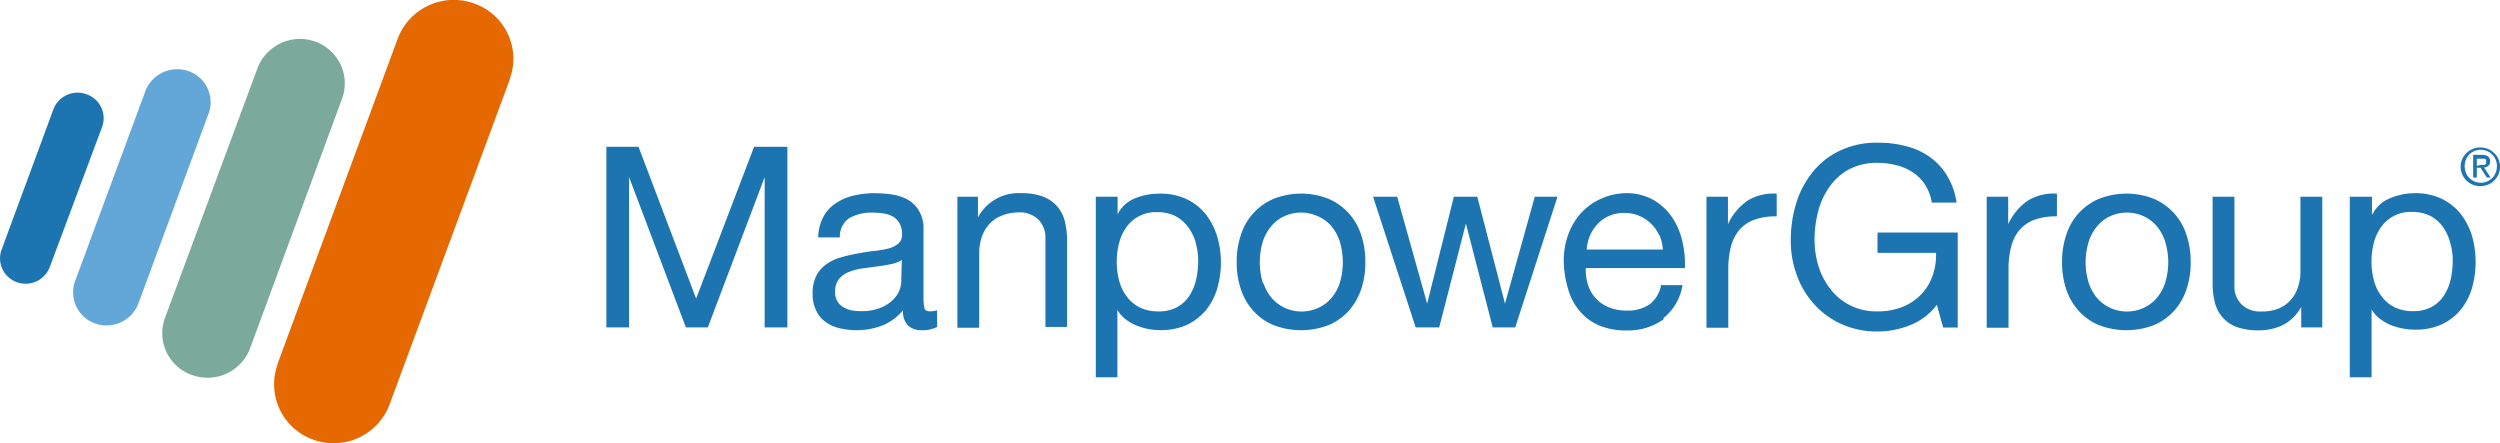 <svg id="Layer_1" data-name="Layer 1" xmlns="http://www.w3.org/2000/svg" xmlns:xlink="http://www.w3.org/1999/xlink" viewBox="0 0 220 39.01"><defs><style>.cls-1{fill:none;}.cls-2,.cls-4{fill:#1c74b0;}.cls-3{clip-path:url(#clip-path);}.cls-4,.cls-5,.cls-6,.cls-7{fill-rule:evenodd;}.cls-5{fill:#63a7d9;}.cls-6{fill:#7ba99c;}.cls-7{fill:#e56800;}</style><clipPath id="clip-path" transform="translate(0 0)"><rect class="cls-1" width="220" height="39"/></clipPath></defs><title>define-logo</title><g id="ベクトルスマートオブジェクト"><path id="Path_3589" data-name="Path 3589" class="cls-2" d="M56.19,12.92l5.07,13.36,5.1-13.36h2.93V28.81h-2V15.59h0l-5,13.22H60.36l-5-13.22h0V28.81h-2V12.92Z" transform="translate(0 0)"/><g id="Group_662" data-name="Group 662"><g class="cls-3"><g id="Group_661" data-name="Group 661"><path id="Path_3590" data-name="Path 3590" class="cls-2" d="M82.47,28.77a2.82,2.82,0,0,1-1.37.29,1.71,1.71,0,0,1-1.19-.41,1.76,1.76,0,0,1-.44-1.35,4.66,4.66,0,0,1-1.84,1.35,6.43,6.43,0,0,1-3.76.23,3.35,3.35,0,0,1-1.23-.56,2.47,2.47,0,0,1-.82-1,3.28,3.28,0,0,1-.31-1.48,3.42,3.42,0,0,1,.34-1.6,2.88,2.88,0,0,1,.89-1A3.93,3.93,0,0,1,74,22.65a13.51,13.51,0,0,1,1.46-.34c.52-.1,1-.18,1.5-.23a8.84,8.84,0,0,0,1.25-.22,2.14,2.14,0,0,0,.85-.43,1,1,0,0,0,.32-.81,1.85,1.85,0,0,0-.24-1,1.59,1.59,0,0,0-.6-.58,2.34,2.34,0,0,0-.84-.26,5.58,5.58,0,0,0-.91-.07,4.06,4.06,0,0,0-2,.45,1.92,1.92,0,0,0-.88,1.73H72a4,4,0,0,1,.45-1.8,3.34,3.34,0,0,1,1.08-1.19A4.72,4.72,0,0,1,75,17.24,8.34,8.34,0,0,1,76.9,17a11.72,11.72,0,0,1,1.57.11,4.17,4.17,0,0,1,1.41.46,2.62,2.62,0,0,1,1,1,3,3,0,0,1,.39,1.62v5.9a4,4,0,0,0,.08,1c0,.2.22.31.53.31a2.91,2.91,0,0,0,.58-.09Zm-3.11-5.9a2.53,2.53,0,0,1-1,.38,11.28,11.28,0,0,1-1.23.2l-1.3.18a5.2,5.2,0,0,0-1.17.32,2.2,2.2,0,0,0-.85.63,1.73,1.73,0,0,0-.32,1.12,1.45,1.45,0,0,0,.19.79,1.46,1.46,0,0,0,.5.52,2.31,2.31,0,0,0,.71.29,4.11,4.11,0,0,0,.86.08,4.47,4.47,0,0,0,1.62-.25,3.38,3.38,0,0,0,1.1-.64,2.61,2.61,0,0,0,.64-.84,2.3,2.3,0,0,0,.2-.86Z" transform="translate(0 0)"/><path id="Path_3591" data-name="Path 3591" class="cls-2" d="M86.06,17.31v1.82h0A4.05,4.05,0,0,1,89.89,17a5.26,5.26,0,0,1,1.92.31,3.25,3.25,0,0,1,1.24.87,3.17,3.17,0,0,1,.66,1.32,7,7,0,0,1,.19,1.7v7.57H92V21a2.3,2.3,0,0,0-.63-1.69,2.37,2.37,0,0,0-1.74-.62A3.93,3.93,0,0,0,88.1,19a2.77,2.77,0,0,0-1.07.75,3.45,3.45,0,0,0-.65,1.15,4.65,4.65,0,0,0-.21,1.44v6.5H84.25V17.31Z" transform="translate(0 0)"/><path id="Path_3592" data-name="Path 3592" class="cls-2" d="M98.35,17.31v1.55h0a2.89,2.89,0,0,1,1.49-1.39,5.71,5.71,0,0,1,2.23-.43,5.35,5.35,0,0,1,2.36.49,4.78,4.78,0,0,1,1.67,1.32,5.92,5.92,0,0,1,1,1.93,7.88,7.88,0,0,1,.34,2.31,8.23,8.23,0,0,1-.33,2.32,5.48,5.48,0,0,1-1,1.9,5,5,0,0,1-1.67,1.28,5.53,5.53,0,0,1-2.34.46,5.2,5.2,0,0,1-1-.09,5.62,5.62,0,0,1-1-.28,4.11,4.11,0,0,1-1-.55,2.89,2.89,0,0,1-.77-.86h0V33.2H96.43V17.31Zm6.89,4.08a4.34,4.34,0,0,0-.66-1.37,3.28,3.28,0,0,0-1.13-1,3.57,3.57,0,0,0-1.61-.35,3.17,3.17,0,0,0-2.75,1.37,4.15,4.15,0,0,0-.62,1.39,6.58,6.58,0,0,0,0,3.21,3.92,3.92,0,0,0,.64,1.39,3.23,3.23,0,0,0,1.14,1,3.56,3.56,0,0,0,1.69.37,3.3,3.3,0,0,0,1.66-.38,3,3,0,0,0,1.07-1,4.32,4.32,0,0,0,.59-1.42,7.65,7.65,0,0,0,.18-1.65,5.56,5.56,0,0,0-.22-1.57" transform="translate(0 0)"/><path id="Path_3593" data-name="Path 3593" class="cls-2" d="M109.19,20.7a5.11,5.11,0,0,1,2.86-3.19,6.56,6.56,0,0,1,4.89,0,5.09,5.09,0,0,1,1.77,1.28,5.17,5.17,0,0,1,1.08,1.91,7.37,7.37,0,0,1,.36,2.37,7.27,7.27,0,0,1-.36,2.36,5.52,5.52,0,0,1-1.08,1.9,5.06,5.06,0,0,1-1.77,1.27,6.76,6.76,0,0,1-4.89,0,5,5,0,0,1-1.78-1.27,5.36,5.36,0,0,1-1.08-1.9,7.27,7.27,0,0,1-.36-2.36,7.37,7.37,0,0,1,.36-2.37m2,4.23a3.86,3.86,0,0,0,.78,1.36,3.43,3.43,0,0,0,1.16.83,3.54,3.54,0,0,0,2.82,0,3.43,3.43,0,0,0,1.16-.83,4,4,0,0,0,.78-1.36,6.37,6.37,0,0,0,0-3.72,4.06,4.06,0,0,0-.78-1.37A3.33,3.33,0,0,0,115.9,19a3.54,3.54,0,0,0-2.82,0,3.23,3.23,0,0,0-1.16.85,4,4,0,0,0-.78,1.37,6.34,6.34,0,0,0,0,3.71" transform="translate(0 0)"/><path id="Path_3594" data-name="Path 3594" class="cls-2" d="M131.36,28.81,129,19.67h0l-2.35,9.14h-2.07l-3.75-11.5h2.12l2.64,9.41h0l2.35-9.41H130l2.44,9.41h0l2.62-9.41h2l-3.72,11.5Z" transform="translate(0 0)"/><path id="Path_3595" data-name="Path 3595" class="cls-2" d="M146.42,28.08a5.38,5.38,0,0,1-3.29,1,6.13,6.13,0,0,1-2.43-.45A4.63,4.63,0,0,1,139,27.36a5.11,5.11,0,0,1-1-1.91,9.06,9.06,0,0,1-.39-2.42,6.76,6.76,0,0,1,.4-2.4,5.77,5.77,0,0,1,1.14-1.9,5.23,5.23,0,0,1,1.74-1.24A5.52,5.52,0,0,1,143,17a4.88,4.88,0,0,1,2.58.64,5.18,5.18,0,0,1,1.65,1.61,6.4,6.4,0,0,1,.85,2.14,8.54,8.54,0,0,1,.19,2.2h-8.72a4.32,4.32,0,0,0,.18,1.43,3.13,3.13,0,0,0,1.8,2,3.86,3.86,0,0,0,1.64.31,3.37,3.37,0,0,0,2-.55,2.72,2.72,0,0,0,1-1.69h1.89a4.57,4.57,0,0,1-1.69,2.91M146,20.69a3.19,3.19,0,0,0-.7-1,3.31,3.31,0,0,0-2.36-.95,3.24,3.24,0,0,0-1.34.26,3,3,0,0,0-1,.7,3.52,3.52,0,0,0-.67,1,3.93,3.93,0,0,0-.3,1.26h6.7a3.69,3.69,0,0,0-.3-1.27" transform="translate(0 0)"/><path id="Path_3596" data-name="Path 3596" class="cls-2" d="M152.06,17.31v2.42h0a5.16,5.16,0,0,1,1.72-2.07,4.37,4.37,0,0,1,2.57-.62v2a5.44,5.44,0,0,0-2,.31,3.17,3.17,0,0,0-1.31.91,3.84,3.84,0,0,0-.72,1.46,7.74,7.74,0,0,0-.23,2v5.12h-1.92V17.31Z" transform="translate(0 0)"/><path id="Path_3597" data-name="Path 3597" class="cls-2" d="M168.07,28.62a7.52,7.52,0,0,1-2.81.55,7.6,7.6,0,0,1-3.23-.66,7.14,7.14,0,0,1-2.41-1.77,7.44,7.44,0,0,1-1.51-2.56,8.5,8.5,0,0,1-.52-3,10.9,10.9,0,0,1,.48-3.3,8,8,0,0,1,1.45-2.74,6.75,6.75,0,0,1,2.39-1.88,7.42,7.42,0,0,1,3.35-.7,9.26,9.26,0,0,1,2.46.3,6.12,6.12,0,0,1,2.08.94,5.57,5.57,0,0,1,1.53,1.64,6.34,6.34,0,0,1,.85,2.39H170a4.21,4.21,0,0,0-.59-1.57,3.76,3.76,0,0,0-1.06-1.08,4.69,4.69,0,0,0-1.43-.63,6.56,6.56,0,0,0-1.7-.22,5.24,5.24,0,0,0-2.52.58A4.93,4.93,0,0,0,161,16.44a6.32,6.32,0,0,0-1,2.16,9.87,9.87,0,0,0-.32,2.48,8,8,0,0,0,.36,2.39,6.41,6.41,0,0,0,1.06,2,5.05,5.05,0,0,0,4.11,1.93,5.87,5.87,0,0,0,2.23-.4,4.65,4.65,0,0,0,1.63-1.1,4.44,4.44,0,0,0,1-1.65,5.39,5.39,0,0,0,.3-2h-5.15V20.46h7.06v8.36H171l-.56-2a5.26,5.26,0,0,1-2.35,1.79" transform="translate(0 0)"/><path id="Path_3598" data-name="Path 3598" class="cls-2" d="M176.72,17.31v2.42h0a5.16,5.16,0,0,1,1.72-2.07,4.37,4.37,0,0,1,2.57-.62v2a5.44,5.44,0,0,0-2,.31,3.17,3.17,0,0,0-1.31.91,3.7,3.7,0,0,0-.72,1.46,7.74,7.74,0,0,0-.23,2v5.12h-1.92V17.31Z" transform="translate(0 0)"/><path id="Path_3599" data-name="Path 3599" class="cls-2" d="M181.82,20.7a5.11,5.11,0,0,1,2.86-3.19,6.56,6.56,0,0,1,4.89,0,5.09,5.09,0,0,1,1.77,1.28,5.17,5.17,0,0,1,1.08,1.91,7.37,7.37,0,0,1,.36,2.37,7.27,7.27,0,0,1-.36,2.36,5.36,5.36,0,0,1-1.08,1.9,5.06,5.06,0,0,1-1.77,1.27,6.76,6.76,0,0,1-4.89,0,5.1,5.1,0,0,1-1.78-1.27,5.52,5.52,0,0,1-1.08-1.9,7.27,7.27,0,0,1-.36-2.36,7.37,7.37,0,0,1,.36-2.37m2,4.23a4,4,0,0,0,.78,1.36,3.43,3.43,0,0,0,1.16.83,3.54,3.54,0,0,0,2.82,0,3.43,3.43,0,0,0,1.16-.83,4,4,0,0,0,.78-1.36,6.21,6.21,0,0,0,0-3.72,4.06,4.06,0,0,0-.78-1.37,3.33,3.33,0,0,0-1.16-.84,3.54,3.54,0,0,0-2.82,0,3.23,3.23,0,0,0-1.16.85,4,4,0,0,0-.78,1.37,6.18,6.18,0,0,0,0,3.71" transform="translate(0 0)"/><path id="Path_3600" data-name="Path 3600" class="cls-2" d="M202.51,28.81V27h0a3.9,3.9,0,0,1-1.55,1.57,4.83,4.83,0,0,1-2.24.5,5.62,5.62,0,0,1-1.91-.3,3.09,3.09,0,0,1-1.24-.86,3.16,3.16,0,0,1-.67-1.33,6.87,6.87,0,0,1-.19-1.7V17.31h1.92V25.1a2.21,2.21,0,0,0,.63,1.69,2.31,2.31,0,0,0,1.73.62,3.83,3.83,0,0,0,1.53-.26,3,3,0,0,0,1.07-.76,3.1,3.1,0,0,0,.64-1.15,4.35,4.35,0,0,0,.21-1.43v-6.5h1.92v11.5Z" transform="translate(0 0)"/><path id="Path_3601" data-name="Path 3601" class="cls-2" d="M208.73,17.31v1.55h.05a2.89,2.89,0,0,1,1.49-1.39A5.64,5.64,0,0,1,212.5,17a5.35,5.35,0,0,1,2.36.49,4.87,4.87,0,0,1,1.67,1.32,5.92,5.92,0,0,1,1,1.93,8.41,8.41,0,0,1,0,4.63,5.51,5.51,0,0,1-1,1.9,4.79,4.79,0,0,1-1.67,1.28,5.48,5.48,0,0,1-2.33.46,5.2,5.2,0,0,1-1-.09,5.42,5.42,0,0,1-1.05-.28,4.11,4.11,0,0,1-1-.55,3.06,3.06,0,0,1-.78-.86h0V33.2h-1.92V17.31Zm6.89,4.08A4.11,4.11,0,0,0,215,20a3.28,3.28,0,0,0-1.13-1,3.57,3.57,0,0,0-1.61-.35,3.17,3.17,0,0,0-2.75,1.37,4.15,4.15,0,0,0-.62,1.39,6.58,6.58,0,0,0,0,3.21,3.92,3.92,0,0,0,.64,1.39,3.23,3.23,0,0,0,1.14,1,3.56,3.56,0,0,0,1.69.37A3.3,3.3,0,0,0,214,27a3,3,0,0,0,1.07-1,4.32,4.32,0,0,0,.59-1.42,7.65,7.65,0,0,0,.18-1.65,5.56,5.56,0,0,0-.22-1.57" transform="translate(0 0)"/><path id="Path_3602" data-name="Path 3602" class="cls-4" d="M4.38,23.5a2.27,2.27,0,0,1-2.9,1.33A2.22,2.22,0,0,1,.13,22v0L4.7,9.62A2.27,2.27,0,0,1,7.6,8.29,2.23,2.23,0,0,1,9,11.13v0Z" transform="translate(0 0)"/><path id="Path_3603" data-name="Path 3603" class="cls-5" d="M12.17,26.73a3,3,0,0,1-3.79,1.74A2.91,2.91,0,0,1,6.6,24.76v0L12.8,8a3,3,0,0,1,3.79-1.74,2.9,2.9,0,0,1,1.78,3.7l0,0Z" transform="translate(0 0)"/><path id="Path_3604" data-name="Path 3604" class="cls-6" d="M22,30.67A4,4,0,0,1,16.9,33a3.89,3.89,0,0,1-2.39-5l0,0L22.66,6a4,4,0,0,1,5.08-2.34,3.9,3.9,0,0,1,2.37,5v0Z" transform="translate(0 0)"/><path id="Path_3605" data-name="Path 3605" class="cls-7" d="M34.28,35.6a5.26,5.26,0,0,1-6.71,3.09,5.16,5.16,0,0,1-3.16-6.57l0-.06L35,3.4A5.27,5.27,0,0,1,41.73.31a5.15,5.15,0,0,1,3.15,6.58l0,.05Z" transform="translate(0 0)"/><path id="Path_3606" data-name="Path 3606" class="cls-2" d="M216.68,14a1.64,1.64,0,0,1,.37-.53,1.75,1.75,0,0,1,2.44,0,1.64,1.64,0,0,1,.37.53,1.55,1.55,0,0,1,.14.67,1.59,1.59,0,0,1-.14.68,1.69,1.69,0,0,1-.92.9,1.82,1.82,0,0,1-1.34,0,1.69,1.69,0,0,1-.92-.9,1.63,1.63,0,0,1-.14-.68,1.55,1.55,0,0,1,.14-.67M217,15.2a1.41,1.41,0,0,0,.3.46,1.57,1.57,0,0,0,.45.31,1.55,1.55,0,0,0,.56.11,1.4,1.4,0,0,0,1.31-.88,1.66,1.66,0,0,0,.11-.58,1.56,1.56,0,0,0-.11-.57,1.43,1.43,0,0,0-2.32-.46,1.41,1.41,0,0,0-.3.46,1.56,1.56,0,0,0-.11.57,1.66,1.66,0,0,0,.11.58m1.42-1.57a.88.88,0,0,1,.53.14.55.55,0,0,1,.18.43.48.48,0,0,1-.16.39.64.64,0,0,1-.37.15l.57.88h-.33l-.55-.86h-.33v.86h-.32v-2Zm-.14.88h.2l.17,0a.29.29,0,0,0,.12-.1.31.31,0,0,0,0-.19.32.32,0,0,0,0-.16.45.45,0,0,0-.1-.09l-.14,0h-.57v.63Z" transform="translate(0 0)"/></g></g></g></g></svg>